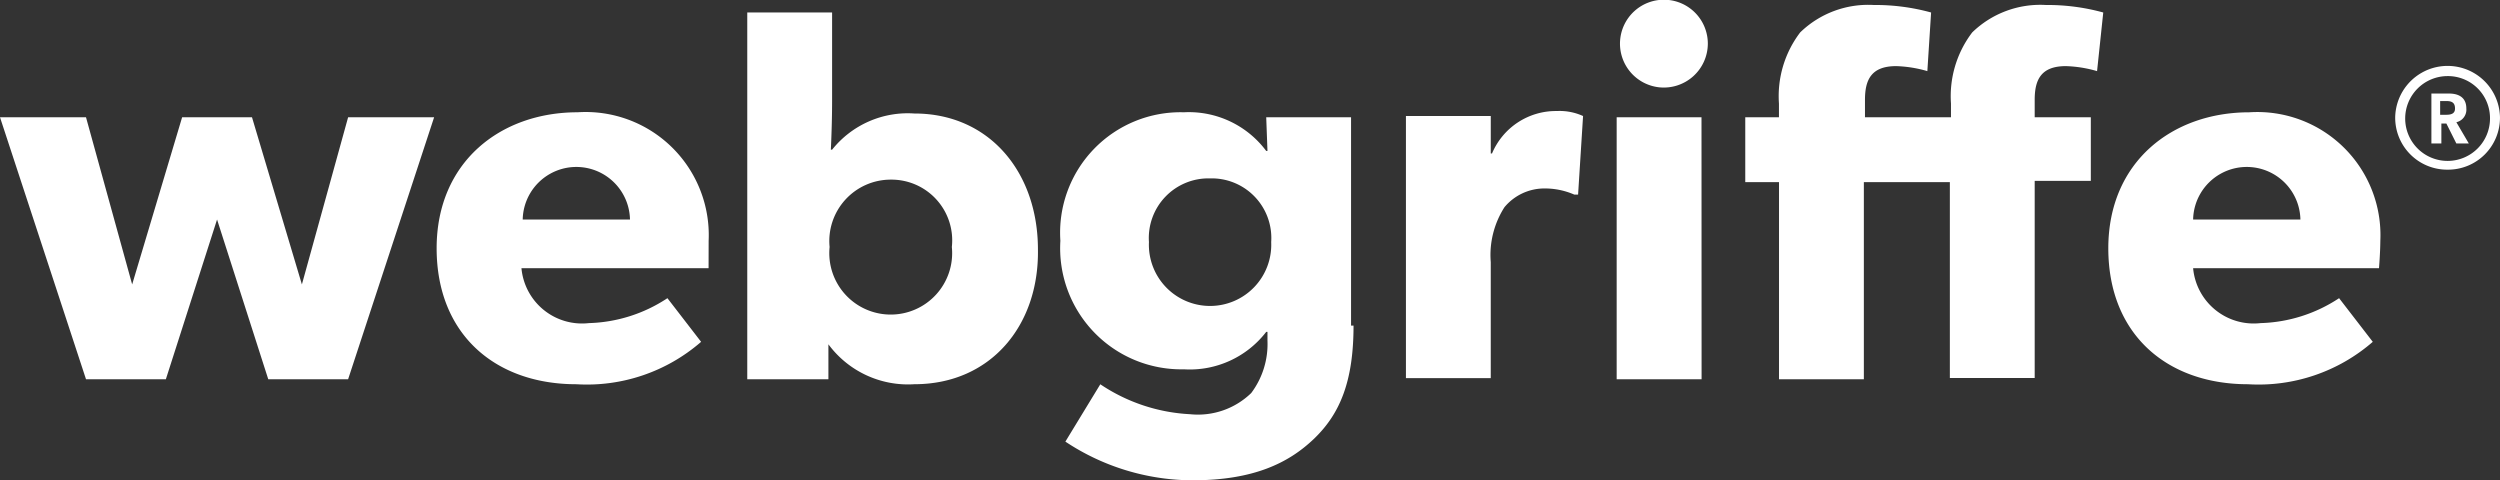 <svg xmlns="http://www.w3.org/2000/svg" width="122.086" height="23.455" viewBox="0 0 122.086 23.455">
  <rect x="0" y="0" width="122.086" height="23.455" fill="#333333" stroke="none"/>
  <g id="LOGO" transform="translate(-38 -37.623)">
    <g id="Group_2992" data-name="Group 2992" transform="translate(38 37.523)">
      <g id="Group_2989" data-name="Group 2989" transform="translate(0 0.1)">
        <path id="Path_1826" data-name="Path 1826" d="M21.2,9.5,17,22.293H13.1l-2.5-7.8-2.5,7.8H4.2L0,9.5H4.2l2.254,8.163L8.894,9.5h3.412l2.437,8.163L17,9.5Z" transform="translate(0 -3.773)" fill="#fff"/>
        <path id="Path_1827" data-name="Path 1827" d="M48.281,16.715H39.143a2.969,2.969,0,0,0,3.29,2.681,7.305,7.305,0,0,0,3.838-1.218l1.645,2.132a8.493,8.493,0,0,1-6.092,2.071c-3.96,0-6.823-2.437-6.823-6.64S38.107,9.1,41.884,9.1a6.012,6.012,0,0,1,6.4,6.275Zm-3.838-2.376a2.62,2.62,0,0,0-5.239,0Z" transform="translate(-13.678 -3.617)" fill="#fff"/>
        <path id="Path_1828" data-name="Path 1828" d="M68.063,19.254a4.835,4.835,0,0,1-4.2-1.949h0v1.706H59.9V1.1h4.143V5.425c0,1.158-.061,2.376-.061,2.376h.061a4.727,4.727,0,0,1,4.021-1.767c3.655,0,6.031,2.863,6.031,6.64C74.156,16.391,71.78,19.254,68.063,19.254ZM66.906,9.263a3,3,0,0,0-2.985,3.29,3,3,0,1,0,5.97,0A2.967,2.967,0,0,0,66.906,9.263Z" transform="translate(-23.408 -0.491)" fill="#fff"/>
        <path id="Path_1829" data-name="Path 1829" d="M99.316,19.518c0,2.741-.67,4.325-1.949,5.544-1.218,1.158-2.924,2.01-5.909,2.01a11.262,11.262,0,0,1-6.214-1.889l1.706-2.8a8.634,8.634,0,0,0,4.386,1.462,3.734,3.734,0,0,0,2.985-1.036,3.986,3.986,0,0,0,.792-2.559v-.426h-.061a4.712,4.712,0,0,1-4.021,1.828A5.916,5.916,0,0,1,85,15.375,5.882,5.882,0,0,1,91.031,9.1a4.712,4.712,0,0,1,4.021,1.889h.061l-.061-1.645h4.143V19.518Zm-7.006-7.189a2.911,2.911,0,0,0-2.985,3.107,2.988,2.988,0,1,0,5.97,0A2.911,2.911,0,0,0,92.311,12.329Z" transform="translate(-33.217 -3.617)" fill="#fff"/>
        <path id="Path_1830" data-name="Path 1830" d="M121.107,13.082h-.183a3.6,3.6,0,0,0-1.523-.3,2.536,2.536,0,0,0-1.889.914,4.326,4.326,0,0,0-.67,2.681v5.666H112.7V9.244h4.143v1.828h.061A3.386,3.386,0,0,1,120.071,9a2.766,2.766,0,0,1,1.279.244Z" transform="translate(-44.042 -3.578)" fill="#fff"/>
        <path id="Path_1831" data-name="Path 1831" d="M131.476,4.364a2.145,2.145,0,1,1,2.376-2.132A2.151,2.151,0,0,1,131.476,4.364Zm2.071,14.256H129.4V5.827h4.143Z" transform="translate(-50.451 -0.1)" fill="#fff"/>
        <path id="Path_1832" data-name="Path 1832" d="M157.08,3.729a6.048,6.048,0,0,0-1.523-.244c-1.218,0-1.523.67-1.523,1.645v.853h2.741V9.09h-2.741v9.626h-4.143V9.151h-4.2v9.626h-4.143V9.151H139.9V5.983h1.645v-.67a5.14,5.14,0,0,1,1.036-3.473A4.766,4.766,0,0,1,146.175.5a10.228,10.228,0,0,1,2.8.366l-.183,2.863a6.048,6.048,0,0,0-1.523-.244c-1.218,0-1.523.67-1.523,1.645v.853h4.2v-.67a5.14,5.14,0,0,1,1.036-3.473A4.766,4.766,0,0,1,154.582.5a10.228,10.228,0,0,1,2.8.366Z" transform="translate(-54.671 -0.256)" fill="#fff"/>
        <path id="Path_1833" data-name="Path 1833" d="M182.22,16.715h-9.077a2.969,2.969,0,0,0,3.29,2.681,7.305,7.305,0,0,0,3.838-1.218l1.645,2.132a8.493,8.493,0,0,1-6.092,2.071c-3.96,0-6.823-2.437-6.823-6.64s3.107-6.64,6.884-6.64a6.012,6.012,0,0,1,6.4,6.275C182.281,15.984,182.22,16.715,182.22,16.715Zm-3.838-2.376a2.62,2.62,0,0,0-5.239,0Z" transform="translate(-66.043 -3.617)" fill="#fff"/>
      </g>
      <g id="Group_2990" data-name="Group 2990" transform="translate(116.968 3.268)">
        <path id="Path_1834" data-name="Path 1834" d="M194.559,10.417A2.535,2.535,0,0,1,192,7.859a2.559,2.559,0,0,1,5.117,0A2.535,2.535,0,0,1,194.559,10.417Zm0-4.569A2.071,2.071,0,1,0,196.63,7.92,2.054,2.054,0,0,0,194.559,5.848Zm1.036,3.29h-.609l-.487-.975h-.244v.975h-.487V6.7h.853c.548,0,.853.244.853.731a.629.629,0,0,1-.487.67Zm-1.1-2.071h-.3v.67h.3c.244,0,.426-.061.426-.3C194.924,7.128,194.741,7.067,194.5,7.067Z" transform="translate(-192 -5.3)" fill="#fff"/>
      </g>
    </g>
  </g>
</svg>
